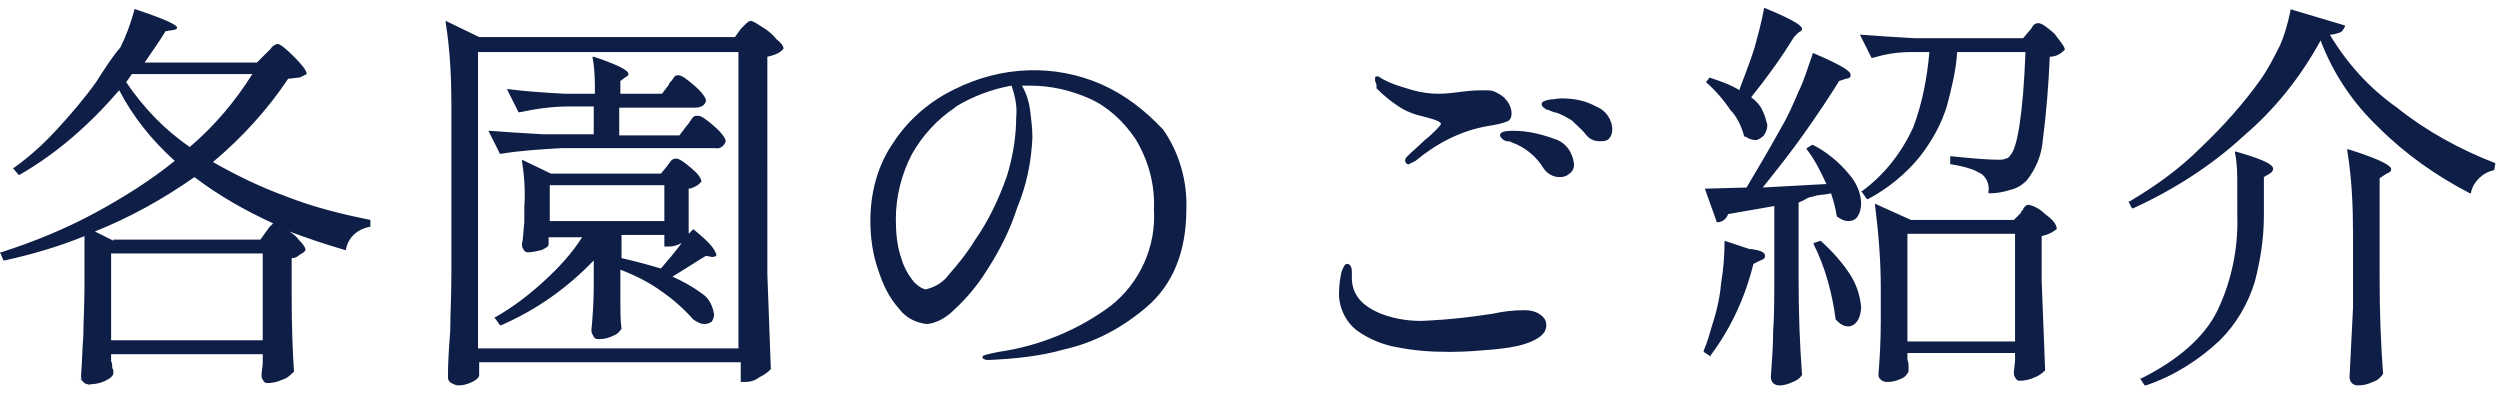 <?xml version="1.0" encoding="utf-8"?>
<!-- Generator: Adobe Illustrator 27.0.0, SVG Export Plug-In . SVG Version: 6.00 Build 0)  -->
<svg version="1.1" id="レイヤー_1" xmlns="http://www.w3.org/2000/svg" xmlns:xlink="http://www.w3.org/1999/xlink" x="0px"
	 y="0px" viewBox="0 0 216 34" style="enable-background:new 0 0 216 34;" xml:space="preserve">
<style type="text/css">
	.st0{fill:#0E1E46;}
</style>
<path class="st0" d="M65.8,2.3c-0.3-0.2-0.6-0.4-0.9-0.5l0,0l0,0c-0.2,0-0.4,0.2-0.5,0.3c-0.2,0.2-0.3,0.3-0.4,0.4l-0.5,0.7H41.4
	l-2.9-1.4v0.1C38.9,4.4,39,6.8,39,9.2v14.3c0,2.1-0.1,3.8-0.1,5.1c-0.1,1.3-0.2,2.7-0.2,4c0,0.2,0.1,0.4,0.3,0.5s0.4,0.2,0.6,0.2
	l0,0c0.4,0,0.8-0.1,1.2-0.3s0.6-0.4,0.6-0.6v-1.1H64V33h0.4c0.4,0,0.8-0.1,1.2-0.4c0.4-0.2,0.7-0.4,1-0.7l0,0l0,0
	c-0.1-2.6-0.2-5.3-0.3-8.2V4.9c0.5-0.1,1.1-0.3,1.4-0.7l0,0l0,0c0-0.2-0.2-0.5-0.6-0.8C66.7,2.9,66.3,2.6,65.8,2.3z M63.8,4.5v25.6
	H41.3V4.5H63.8z M43.2,13.3l-1-2h0.1c1.3,0.1,2.8,0.2,4.6,0.3h4.4V9.2h-2.2c-1.4,0-2.8,0.2-4.2,0.5h-0.1l-1-2h0.1
	C45.4,7.9,47,8,48.8,8.1h2.6c0-1,0-2.1-0.2-3.1V4.9h0.1c2.7,0.9,3,1.3,3,1.5c0,0.1-0.1,0.2-0.3,0.3L53.6,7v1.1h3.6l0.6-0.8
	c0-0.1,0.1-0.2,0.2-0.3c0.1-0.1,0.2-0.3,0.3-0.4s0.2-0.1,0.3-0.1c0.3,0,0.7,0.3,1.4,0.9s1,1.1,1,1.3c-0.1,0.4-0.4,0.6-1,0.6h-6.5
	v2.4h5.2l0.6-0.8c0.1-0.1,0.2-0.2,0.3-0.4c0.1-0.1,0.2-0.3,0.3-0.4C60,10,60.2,10,60.3,10c0.3,0,0.7,0.3,1.4,0.9
	c0.7,0.6,1,1.1,1,1.3c-0.1,0.4-0.5,0.7-0.9,0.6H48.5C46.8,12.9,45,13,43.2,13.3L43.2,13.3z M24.8,17c-2.2-0.8-4.3-1.8-6.4-3
	c2.5-2.1,4.7-4.5,6.5-7.2c0.3,0,0.7-0.1,1-0.1c0.2-0.1,0.4-0.2,0.6-0.3l0,0l0,0c0-0.3-0.4-0.8-1.1-1.5c-1-1-1.3-1.1-1.4-1.1l0,0
	c-0.2,0-0.5,0.2-0.6,0.4c-0.2,0.2-0.4,0.4-0.5,0.5l-0.7,0.7h-9.7c0.6-0.9,1.2-1.7,1.8-2.7l0.6-0.1c0.2,0,0.4-0.1,0.4-0.2
	c0-0.1,0-0.4-3.6-1.6h-0.1v0.1c-0.3,1.1-0.7,2.2-1.2,3.2C9.7,4.9,9,6,8.3,7.1c-1,1.4-2.2,2.8-3.4,4.1c-1.1,1.2-2.3,2.3-3.7,3.3H1.1
	l0.5,0.6h0.1c3.3-1.9,6.1-4.4,8.6-7.3c1.2,2.3,2.8,4.3,4.8,6.1c-2.1,1.7-4.5,3.2-6.9,4.5c-2.6,1.4-5.3,2.5-8.1,3.4H0l0.3,0.7h0.1
	c2.3-0.5,4.7-1.2,6.9-2.1v4.2c0,1.8-0.1,3.3-0.1,4.4c-0.1,1.2-0.1,2.3-0.2,3.5c0,0.1,0,0.2,0.1,0.3l-0.2-0.1L7.2,33l0,0l0,0
	c0.1,0.1,0.2,0.2,0.4,0.2l0.2,0.1l-0.1-0.1c0,0,0,0,0.1,0l0,0c0.4,0,0.9-0.1,1.3-0.3c0.4-0.2,0.7-0.4,0.7-0.7l0,0l0,0
	c0-0.1,0-0.3-0.1-0.4c0-0.2,0-0.4-0.1-0.6v-0.6h13.1v0.8l-0.1,0.9c0,0.2,0,0.4,0.1,0.5c0.1,0.2,0.2,0.3,0.4,0.3
	c0.4,0,0.9-0.1,1.3-0.3c0.4-0.1,0.7-0.4,1-0.7l0,0l0,0c-0.1-1.5-0.2-3.7-0.2-6.5v-3.3c0.3,0,0.5-0.1,0.7-0.3
	c0.2-0.1,0.4-0.2,0.5-0.4l0,0l0,0c0-0.2-0.2-0.5-0.6-0.9c-0.2-0.3-0.5-0.5-0.8-0.7c1.6,0.6,3.1,1.1,4.8,1.6h0.1v-0.1
	c0.2-1,1-1.7,2-1.9H32V19l0,0C29.5,18.5,27.1,17.9,24.8,17z M16.4,12.7c-2.2-1.5-4-3.4-5.5-5.6l0.5-0.7h10.4
	C20.3,8.8,18.5,10.9,16.4,12.7z M9.8,20.8L8.2,20c3-1.2,5.9-2.8,8.6-4.7c2.1,1.6,4.4,2.9,6.8,4c-0.1,0.1-0.2,0.2-0.3,0.3
	c-0.1,0.1-0.2,0.3-0.3,0.4l-0.5,0.7H9.8V20.8z M22.7,21.9v7.5H9.6v-7.5H22.7z M118.9,7.2c-0.1-0.1-0.1-0.3-0.1-0.4
	c0-0.2,0.1-0.2,0.1-0.2h0.2c0.1,0.1,0.2,0.1,0.3,0.2c0.2,0.1,0.4,0.2,0.6,0.3c0.7,0.3,1.4,0.5,2.1,0.7s1.5,0.3,2.2,0.3
	s1.4-0.1,2.2-0.2c0.8-0.1,1.4-0.1,1.8-0.1c0.3,0,0.5,0,0.8,0.1c0.4,0.2,0.8,0.4,1,0.7c0.3,0.3,0.5,0.8,0.5,1.2
	c0,0.3-0.1,0.6-0.4,0.7c-0.5,0.2-1.1,0.3-1.7,0.4c-2.3,0.4-4.4,1.5-6.2,3c-0.2,0.1-0.4,0.2-0.6,0.3l0,0c-0.1,0-0.1,0-0.2-0.1
	c0,0-0.1-0.1-0.1-0.2l0,0c0-0.2,0.1-0.3,0.2-0.4c0.5-0.5,1-0.9,1.5-1.4c0.4-0.3,0.7-0.6,1-0.9c0.4-0.4,0.4-0.5,0.4-0.5
	c0-0.1-0.2-0.3-1.4-0.6c-0.9-0.2-1.7-0.5-2.4-1c-0.6-0.4-1.2-0.9-1.8-1.5C119,7.5,118.9,7.4,118.9,7.2z M147.4,7.1L147.4,7.1
	l0.3-0.4l0,0c0.9,0.3,1.8,0.6,2.6,1.1V7.7c0.4-1.1,0.9-2.3,1.3-3.6c0.3-1.1,0.6-2.2,0.8-3.3V0.7h0.1c2.9,1.2,3.2,1.6,3.2,1.8
	c0,0.1-0.1,0.2-0.3,0.3L155,3.2c-1.1,1.8-2.4,3.6-3.7,5.2c0.4,0.3,0.8,0.7,1,1.2c0.2,0.4,0.3,0.8,0.4,1.2c0,0.3-0.1,0.6-0.3,0.9
	c-0.2,0.2-0.5,0.4-0.7,0.4l0,0c-0.3,0-0.6-0.1-0.9-0.3h-0.1l0,0c-0.2-0.8-0.6-1.7-1.2-2.3C148.9,8.6,148.2,7.8,147.4,7.1z
	 M59.9,19.8L59.9,19.8l-0.4,0.4v-3.9c0.2,0,0.4-0.1,0.6-0.2c0.2-0.1,0.3-0.2,0.5-0.4l0,0l0,0c0-0.3-0.3-0.7-0.9-1.2
	c-0.6-0.5-1-0.8-1.3-0.8l0,0c-0.2,0-0.4,0.1-0.5,0.3c-0.1,0.1-0.2,0.3-0.3,0.4L57.1,15h-9.5l-2.5-1.2v0.1c0.2,1.3,0.3,2.7,0.2,4v1.3
	c-0.1,0.9-0.1,1.6-0.2,1.8c0,0.2,0,0.4,0.1,0.5c0.1,0.2,0.2,0.3,0.4,0.3c0.4,0,0.8-0.1,1.2-0.2c0.4-0.2,0.6-0.3,0.6-0.5v-0.6h2.9
	c-0.9,1.4-2,2.6-3.2,3.7c-1.3,1.2-2.7,2.3-4.3,3.2h-0.1l0.5,0.7h0.1c3-1.3,5.7-3.2,8-5.6v2.1c0,1.6-0.1,2.8-0.2,3.9
	c0,0.1,0,0.3,0.1,0.4l0,0l0.1,0.2c0.1,0.2,0.3,0.2,0.4,0.2h0.1c0.4,0,0.8-0.1,1.2-0.3c0.3-0.1,0.5-0.3,0.7-0.6l0,0l0,0
	c-0.1-0.7-0.1-1.5-0.1-2.3V25v-1.7c1.3,0.5,2.5,1.1,3.6,1.9c1,0.7,1.9,1.5,2.7,2.4c0.3,0.2,0.6,0.4,1,0.4c0.2,0,0.4-0.1,0.6-0.2
	c0.1-0.2,0.2-0.4,0.2-0.6c-0.1-0.7-0.4-1.4-1-1.8c-0.8-0.6-1.7-1.1-2.6-1.5c1-0.6,1.9-1.2,2.9-1.8l0.5,0.1c0.1,0,0.4,0,0.4-0.2
	C61.7,21.5,61.5,21.1,59.9,19.8z M57.4,20.3v1h0.4c0.4,0,0.7-0.1,1.1-0.3c-0.6,0.8-1.2,1.5-1.8,2.2c-1-0.3-2.1-0.6-3.4-0.9v-2
	C53.7,20.3,57.4,20.3,57.4,20.3z M57.4,16v3.1h-9.9V16H57.4z M178.4,4.3L178.4,4.3L178.4,4.3c-0.4,0.4-0.8,0.6-1.3,0.6
	c-0.1,2.4-0.3,4.9-0.6,7.2c-0.1,1.3-0.6,2.5-1.4,3.5c-0.4,0.4-0.9,0.7-1.4,0.8c-0.6,0.2-1.2,0.3-1.8,0.3l0,0h-0.1v-0.1
	c0.1-0.6-0.1-1.1-0.5-1.5c-0.3-0.2-0.7-0.4-1-0.5c-0.6-0.2-1.1-0.3-1.7-0.4h-0.1v-0.7h0.1c1.9,0.2,3.2,0.3,4.1,0.3
	c0.2,0,0.4,0,0.6-0.1c0.1,0,0.3-0.1,0.4-0.3c0.6-0.6,1.1-3.6,1.3-8.9h-5.9c-0.1,1.6-0.5,3.2-0.9,4.7c-0.5,1.6-1.3,3-2.3,4.3
	c-1.2,1.5-2.8,2.8-4.5,3.7h-0.1l-0.5-0.7h0.1c1.9-1.4,3.4-3.3,4.4-5.5c0.8-2.1,1.2-4.3,1.4-6.5H165c-1.1,0-2.2,0.2-3.2,0.5h-0.1
	l-1-2h0.1c1.3,0.1,2.8,0.2,4.6,0.3h9.4l0.5-0.6c0.1-0.1,0.2-0.2,0.3-0.4s0.3-0.3,0.5-0.3l0,0c0.3,0,0.7,0.3,1.4,0.9
	C178,3.6,178.4,4,178.4,4.3z M95.2,7.3c-4.1-1.8-8.7-1.6-12.7,0.4c-2.1,1-4,2.6-5.3,4.6c-1.4,2-2,4.4-2,6.8c0,1.4,0.2,2.9,0.7,4.3
	c0.4,1.2,0.9,2.3,1.8,3.3c0.6,0.8,1.5,1.2,2.4,1.3c0.9-0.1,1.7-0.6,2.3-1.2c1.1-1,2.1-2.2,2.9-3.5c1.1-1.7,2-3.5,2.6-5.4
	c0.8-1.9,1.2-3.9,1.3-6c0-0.8-0.1-1.6-0.2-2.4c-0.1-0.7-0.3-1.4-0.7-2.1c0.2,0,0.4,0,0.6,0H89c1.8,0,3.5,0.4,5.1,1.1s3,2,4,3.5
	c1.1,1.8,1.7,3.9,1.6,6.1c0.2,3.2-1.2,6.3-3.7,8.3c-2.8,2.1-6.2,3.5-9.7,4c-1,0.2-1.4,0.3-1.4,0.4l0,0v0.1c0,0.1,0,0.1,0.1,0.1
	c0.1,0.1,0.2,0.1,0.5,0.1l0,0c2.1-0.1,4.3-0.3,6.4-0.9c2.7-0.6,5.1-1.9,7.2-3.7c2.2-1.9,3.4-4.7,3.4-8.4c0.1-2.4-0.6-4.9-2-6.9
	C98.9,9.5,97.2,8.2,95.2,7.3z M87.8,10.1c0,1.7-0.3,3.5-0.8,5.1c-0.7,2-1.6,3.9-2.8,5.6c-0.6,1-1.4,2-2.2,2.9
	c-0.5,0.7-1.2,1.1-2,1.3c-0.2,0-0.6-0.2-1-0.6c-0.5-0.6-0.9-1.3-1.1-2c-0.4-1.1-0.5-2.3-0.5-3.5c0-1.9,0.5-3.9,1.4-5.6
	c0.9-1.6,2.2-3,3.7-4l0.1-0.1c1.5-0.9,3.1-1.5,4.8-1.8C87.7,8.3,87.9,9.2,87.8,10.1z M196.4,14.6c0,0.1-0.1,0.3-0.3,0.4l-0.5,0.3
	v3.3c0,2-0.3,3.9-0.8,5.8c-0.6,1.9-1.6,3.6-3,5c-1.8,1.7-4,3.1-6.4,3.9h-0.1l-0.4-0.6h0.1c3.2-1.6,5.5-3.6,6.6-5.9
	c1.2-2.5,1.8-5.4,1.7-8.2V16c0-0.9,0-1.9-0.2-2.8v-0.1h0.1C196,13.9,196.4,14.3,196.4,14.6z M215.6,14.1l-0.1,0.6l0,0
	c-1,0.2-1.8,1-2,1.9v0.1h-0.1c-2.9-1.5-5.6-3.4-7.9-5.7c-2.2-2.1-3.9-4.6-5-7.5c-1.7,3.1-3.9,5.9-6.6,8.2c-2.8,2.6-6.1,4.7-9.6,6.3
	h-0.1l-0.3-0.6h0.1c2.2-1.3,4.3-2.8,6.1-4.6c1.9-1.8,3.7-3.8,5.2-5.9c0.7-1,1.2-2,1.7-3c0.4-0.9,0.7-2,0.9-3V0.8l4.7,1.4v0.1
	c-0.1,0.2-0.2,0.4-0.4,0.5c-0.3,0.1-0.6,0.2-0.9,0.2c1.5,2.5,3.4,4.6,5.8,6.3C209.6,11.3,212.5,12.9,215.6,14.1L215.6,14.1z
	 M206.6,14.6c0,0.2-0.1,0.3-0.4,0.4l-0.6,0.4v8.7c0,2.9,0.1,5.6,0.3,8.2l0,0l0,0c-0.2,0.3-0.5,0.6-0.9,0.7c-0.4,0.2-0.8,0.3-1.3,0.3
	l0,0c-0.2,0-0.4-0.1-0.5-0.2c-0.1-0.1-0.2-0.3-0.2-0.5c0.1-2,0.2-4,0.3-6v-6.4c0-2.4-0.1-4.8-0.5-7.2v-0.1h0.1
	C206.1,13.9,206.6,14.4,206.6,14.6z M159.9,23.8c0.5,0.8,0.8,1.7,0.9,2.7c0,0.4-0.1,0.9-0.3,1.2c-0.2,0.3-0.5,0.5-0.8,0.5
	c-0.4,0-0.7-0.2-1-0.5l-0.1-0.1l0,0c-0.3-2.3-0.9-4.5-1.9-6.5V21l0.6-0.2l0,0C158.3,21.7,159.2,22.7,159.9,23.8z M176.7,18.5
	c-0.4-0.4-0.9-0.7-1.4-0.8l0,0l0,0c-0.1,0-0.2,0-0.3,0.1s-0.2,0.2-0.2,0.3c-0.1,0.1-0.2,0.2-0.2,0.3L174,19h-8.9l-3.1-1.4v0.1
	c0.3,2.4,0.5,4.8,0.5,7.2v2.7c0,2-0.1,3.5-0.2,4.7c0,0.1,0,0.3,0.1,0.4l0,0l0.1,0.1c0.1,0.1,0.3,0.2,0.5,0.2h0.1
	c0.4,0,0.8-0.1,1.2-0.3c0.3-0.1,0.5-0.4,0.6-0.6l0,0l0,0c0-0.1,0-0.3,0-0.4c0-0.2,0-0.4-0.1-0.6v-0.6h9.3v0.7l-0.1,0.9
	c0,0.2,0,0.4,0.1,0.5c0.1,0.2,0.2,0.3,0.4,0.3l0,0c0.4,0,0.9-0.1,1.3-0.3c0.3-0.1,0.6-0.3,0.9-0.6l0,0l0,0c-0.1-2.4-0.2-5-0.3-7.7
	v-3.9c0.5-0.1,0.9-0.3,1.3-0.6l0,0l0,0C177.7,19.4,177.4,19,176.7,18.5z M174.1,20.2v9.3h-9.3v-9.3H174.1z M133.6,28.1
	c0,0.7-0.6,1.2-1.8,1.6c-0.9,0.3-1.9,0.4-2.8,0.5c-1.2,0.1-2.4,0.2-3.6,0.2c-0.1,0-0.2,0-0.3,0c-1.5,0-2.9-0.1-4.4-0.4l0,0
	c-1.2-0.2-2.4-0.7-3.4-1.4c-1.1-0.8-1.7-2.2-1.6-3.5c0-0.5,0.1-1.1,0.2-1.6c0.2-0.5,0.3-0.7,0.5-0.7l0,0c0.4,0,0.4,0.6,0.4,0.7V24
	c0,1.4,0.8,2.4,2.5,3.1c1.3,0.5,2.7,0.7,4.1,0.6c1.9-0.1,3.7-0.3,5.6-0.6c0.9-0.2,1.8-0.3,2.7-0.3c0.5,0,1,0.1,1.4,0.4
	C133.4,27.4,133.6,27.7,133.6,28.1z M136,14.2c0,0.3-0.1,0.6-0.4,0.8c-0.2,0.2-0.5,0.3-0.8,0.3c0,0,0,0-0.1,0c-0.5,0-1-0.3-1.3-0.7
	l0,0l0,0c-0.3-0.5-0.7-1-1.2-1.4s-1-0.7-1.6-0.9c-0.1-0.1-0.3-0.1-0.4-0.1c-0.1,0-0.3-0.1-0.4-0.2c-0.1-0.1-0.2-0.2-0.2-0.3
	c0-0.3,0.4-0.4,1.1-0.4h0.1c1.2,0,2.4,0.3,3.5,0.7C135.3,12.3,135.9,13.2,136,14.2z M139.3,11.2c0,0.3-0.1,0.6-0.3,0.8
	s-0.5,0.2-0.7,0.2c0,0,0,0-0.1,0c-0.5,0-0.9-0.2-1.2-0.6l0,0l0,0c-0.3-0.4-0.8-0.8-1.2-1.2c-0.5-0.3-1-0.6-1.5-0.7
	c-0.1,0-0.2-0.1-0.3-0.1l-0.2-0.1c-0.2,0-0.3-0.1-0.4-0.2c-0.1,0-0.2-0.2-0.2-0.3c0-0.2,0.2-0.3,0.7-0.4c0.3,0,0.7-0.1,1-0.1l0,0
	c1.1,0,2.1,0.2,3,0.7C138.7,9.5,139.3,10.3,139.3,11.2z M155.4,17.5v6.7c0,2.9,0.1,5.6,0.3,8.2l0,0l0,0c-0.2,0.3-0.5,0.5-0.8,0.6
	c-0.4,0.2-0.8,0.3-1.2,0.3l0,0c-0.2,0-0.4-0.1-0.5-0.2c-0.1-0.1-0.2-0.3-0.2-0.5c0.1-1.4,0.2-2.8,0.2-4c0.1-1.3,0.1-3,0.1-5.1v-5.7
	l-4,0.7c-0.1,0.4-0.5,0.7-0.9,0.7h-0.1v-0.1l-1-2.8h0.1l3.5-0.1c0.9-1.5,1.9-3.2,2.9-5c0.6-1,1.1-2.1,1.6-3.3c0.5-1,0.8-2.1,1.2-3.2
	V4.6h0.1c2.8,1.2,3.2,1.6,3.2,1.9c0,0.2-0.2,0.3-0.4,0.3L158.9,7c-0.8,1.3-1.8,2.8-3,4.5s-2.4,3.2-3.6,4.7l5.5-0.3
	c-0.5-1.1-1-2.1-1.7-3v-0.1l0.5-0.3l0,0c1.2,0.6,2.3,1.5,3.2,2.6c0.6,0.7,1,1.6,1,2.5c0,0.4-0.1,0.8-0.3,1.1
	c-0.2,0.3-0.5,0.4-0.8,0.4l0,0c-0.4,0-0.7-0.2-1-0.4l0,0l0,0c-0.1-0.7-0.3-1.4-0.5-2c-0.3,0.1-0.7,0.1-1.3,0.2
	c-0.2,0.1-0.5,0.1-0.7,0.2C155.7,17.4,155.6,17.4,155.4,17.5z M152.5,22.1c0,0.2-0.1,0.3-0.4,0.4l-0.6,0.3c-0.7,2.8-1.9,5.5-3.7,7.9
	v0.1l-0.6-0.4v-0.1c0.3-0.7,0.5-1.4,0.7-2.1c0.4-1.2,0.7-2.5,0.8-3.7c0.2-1.2,0.3-2.4,0.3-3.6v-0.1l2.1,0.7
	C152.1,21.6,152.5,21.8,152.5,22.1z"/>
</svg>
